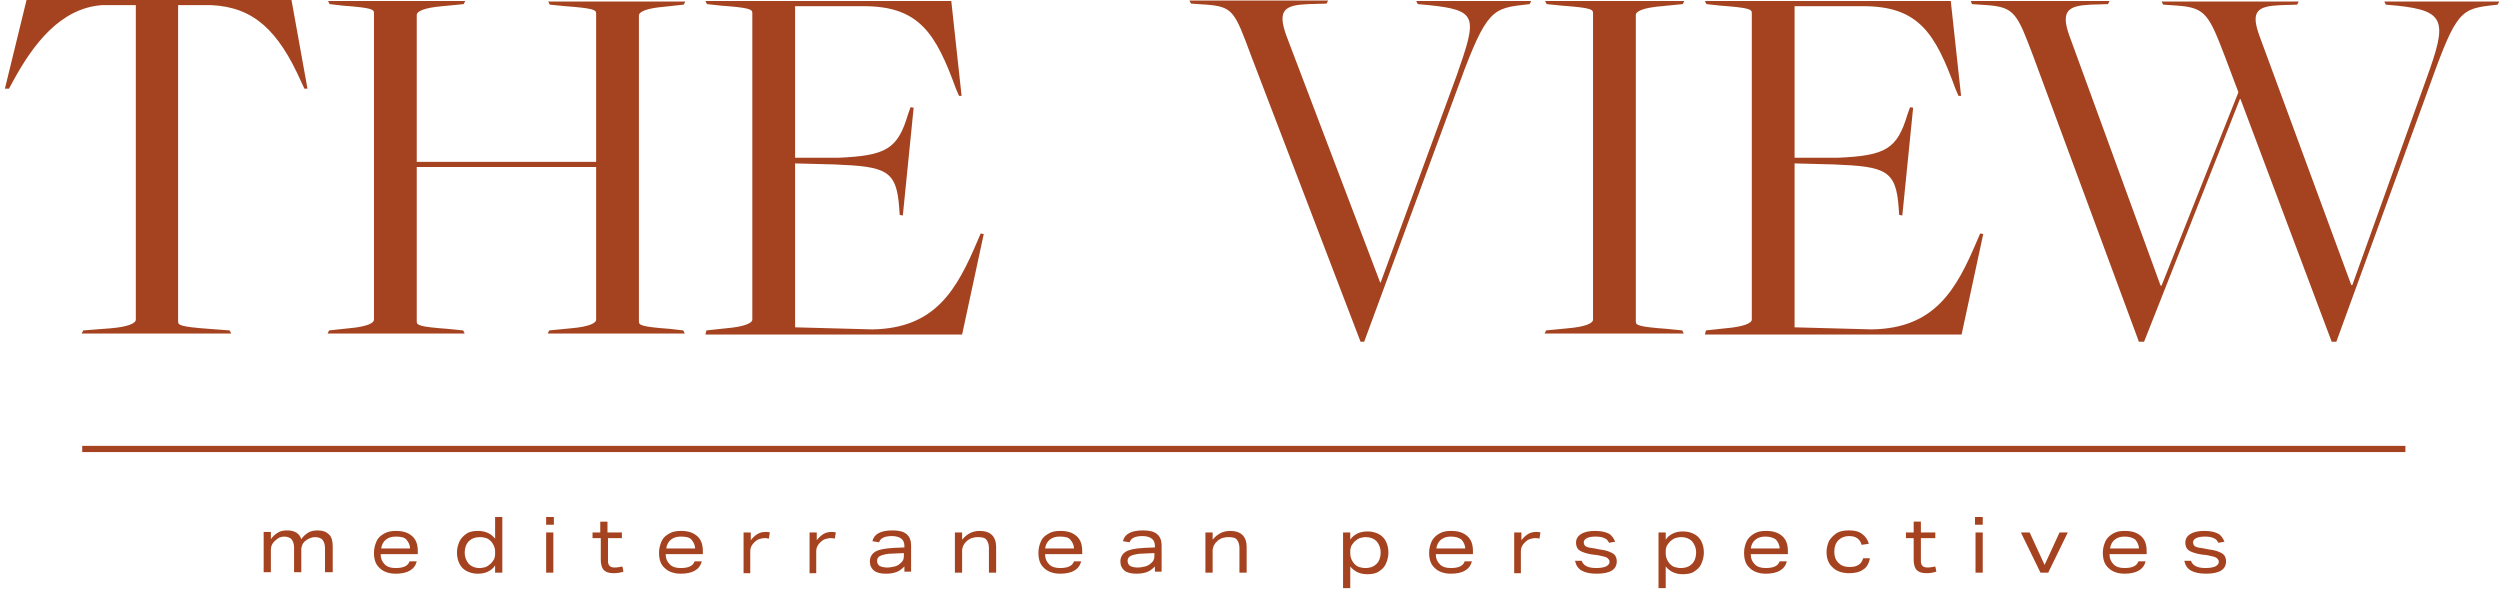 <svg xmlns="http://www.w3.org/2000/svg" viewBox="0 0 485 115"><path d="M63.05 111.1v-4.8c0-.7-.2-1.2-.5-1.6-.3-.3-.8-.5-1.4-.5-.7 0-1.4.3-2 .8-.2.2-.4.4-.5.7-.1.3-.2.5-.2.8v4.5h-1.4v-4.8c0-.7-.2-1.2-.5-1.6-.3-.3-.8-.5-1.4-.5-.4 0-.7.1-1 .2-.3.2-.6.4-.9.7-.5.5-.7 1-.7 1.7v4.3h-1.4v-7.8h1.4v1.4c.4-.6.9-1 1.4-1.3.5-.3 1.1-.4 1.7-.4.7 0 1.3.1 1.8.4.5.3.8.7 1 1.3.4-.6.9-1 1.4-1.3.5-.3 1.1-.4 1.8-.4 1 0 1.7.3 2.2.8.5.5.7 1.3.7 2.3v5h-1.5v.1zm10.8-3.5c0 .8.3 1.4.8 1.9s1.2.7 2.1.7c1.5 0 2.4-.4 2.7-1.3h1.4c-.4 1.6-1.8 2.4-4.1 2.4-1.3 0-2.4-.4-3.1-1.1-.8-.7-1.1-1.7-1.1-3 0-.8.2-1.5.5-2.2.3-.7.8-1.1 1.5-1.5.7-.4 1.4-.5 2.3-.5 1.3 0 2.3.3 3.1 1 .8.7 1.1 1.7 1.1 2.9v.6h-7.2v.1zm5.7-1.1c0-.8-.3-1.3-.7-1.8-.4-.5-1.2-.6-2.1-.6-.8 0-1.4.2-1.9.6-.5.4-.8 1-.9 1.7h5.6v.1zm16.5 4.6v-1.4c-.3.5-.8.9-1.4 1.2-.6.3-1.3.4-2 .4-.8 0-1.5-.2-2.1-.5-.6-.3-1.1-.8-1.4-1.4-.3-.6-.5-1.3-.5-2.2 0-.8.2-1.5.5-2.2.3-.6.8-1.1 1.4-1.5.6-.4 1.4-.5 2.2-.5 1.4 0 2.5.5 3.3 1.5v-4.2h1.4v10.8h-1.4zm0-4.1c0-.8-.3-1.4-.8-2-.3-.3-.6-.5-.9-.6-.3-.1-.8-.2-1.2-.2-1 0-1.7.3-2.2.8-.5.5-.8 1.3-.8 2.2 0 .9.3 1.6.8 2.2.5.5 1.2.8 2.1.8.4 0 .8-.1 1.2-.2.4-.2.7-.4 1-.7.2-.2.4-.5.6-.8.1-.3.2-.6.2-1v-.5zm9.9-5.2v-1.5h1.5v1.5h-1.5zm0 9.3v-7.8h1.4v7.8h-1.4zm15-.2c-.6.2-1.2.3-1.9.3-.9 0-1.5-.2-1.9-.6-.4-.4-.6-1.1-.6-2v-4.2h-1.6v-1.1h1.5v-2.1h1.4v2.1h2.8v1.1h-2.7v4.4c0 .9.4 1.3 1.3 1.3.5 0 1-.1 1.5-.2l.2 1zm8.2-3.3c0 .8.3 1.4.8 1.9s1.2.7 2.1.7c1.5 0 2.4-.4 2.7-1.3h1.4c-.4 1.6-1.8 2.4-4.1 2.4-1.3 0-2.4-.4-3.1-1.1-.8-.7-1.1-1.7-1.1-3 0-.8.2-1.5.5-2.2.3-.7.8-1.1 1.5-1.5.7-.4 1.4-.5 2.3-.5 1.3 0 2.3.3 3.1 1 .8.7 1.1 1.7 1.1 2.9v.6h-7.2v.1zm5.7-1.1c0-.8-.3-1.3-.7-1.8-.4-.5-1.2-.6-2.1-.6-.8 0-1.4.2-1.9.6-.5.4-.8 1-.9 1.7h5.6v.1zm9.4 4.6v-7.8h1.4v1.5c.4-.5.8-.9 1.3-1.2.5-.3 1-.4 1.6-.4.2 0 .5 0 .8.1l-.2 1.2c-.3-.1-.5-.1-.8-.1-.4 0-.8.1-1.1.2-.3.1-.6.3-.9.6-.5.5-.8 1-.8 1.7v4.3h-1.3v-.1zm12.8 0v-7.8h1.4v1.5c.4-.5.8-.9 1.3-1.2.5-.3 1-.4 1.6-.4.2 0 .5 0 .8.1l-.2 1.2c-.3-.1-.5-.1-.8-.1-.4 0-.8.1-1.1.2-.3.1-.6.3-.9.6-.5.5-.8 1-.8 1.7v4.3h-1.3v-.1zm18.4 0v-1.2c-.5.5-1 .9-1.6 1.1-.6.2-1.2.3-2 .3-1 0-1.8-.2-2.3-.6-.5-.4-.8-1-.8-1.8s.4-1.5 1.1-1.9c.7-.4 1.8-.6 3.4-.7l2.2-.1v-.3c0-.6-.2-1.1-.6-1.4-.4-.3-1-.5-1.8-.5-.7 0-1.3.1-1.7.3-.4.2-.7.5-.8.9l-1.3-.2c.3-1.4 1.6-2.1 3.9-2.1 1.2 0 2.1.2 2.7.7.6.5.9 1.2.9 2.3v5h-1.3v.2zm-.1-3.8l-2.2.1c-1 0-1.8.2-2.3.4-.5.2-.7.6-.7 1s.2.8.5 1c.4.2.9.3 1.5.3.5 0 .9-.1 1.4-.2.4-.1.8-.3 1.1-.6.5-.4.7-.8.7-1.4v-.6zm16.5 3.8v-4.8c0-.7-.2-1.2-.5-1.6-.3-.4-.9-.5-1.7-.5-.4 0-.8.1-1.2.2-.4.2-.8.4-1 .7-.3.2-.4.5-.6.8-.1.3-.2.6-.2.9v4.3h-1.4v-7.8h1.4v1.4c.9-1.1 2-1.7 3.4-1.7 1.1 0 1.9.3 2.4.8s.8 1.3.8 2.3v5h-1.4zm10.9-3.5c0 .8.3 1.4.8 1.9s1.2.7 2.1.7c1.5 0 2.4-.4 2.7-1.3h1.4c-.4 1.6-1.8 2.4-4.1 2.4-1.3 0-2.4-.4-3.1-1.1-.8-.7-1.1-1.7-1.1-3 0-.8.2-1.5.5-2.2.3-.7.8-1.1 1.5-1.5.7-.4 1.4-.5 2.3-.5 1.3 0 2.3.3 3.1 1 .8.7 1.1 1.7 1.1 2.9v.6h-7.2v.1zm5.6-1.1c0-.8-.3-1.3-.7-1.8-.4-.5-1.2-.6-2.1-.6-.8 0-1.4.2-1.9.6-.5.4-.8 1-.9 1.7h5.6v.1zm15.7 4.6v-1.2c-.5.5-1 .9-1.6 1.1-.6.2-1.2.3-2 .3-1 0-1.8-.2-2.3-.6-.5-.4-.8-1-.8-1.8s.4-1.5 1.1-1.9c.7-.4 1.8-.6 3.4-.7l2.2-.1v-.3c0-.6-.2-1.1-.6-1.4-.4-.3-1-.5-1.8-.5-.7 0-1.3.1-1.7.3-.4.2-.7.5-.8.9l-1.3-.2c.3-1.4 1.6-2.1 3.9-2.1 1.2 0 2.1.2 2.7.7.6.5.9 1.2.9 2.3v5h-1.3v.2zm-.1-3.8l-2.2.1c-1 0-1.8.2-2.3.4-.5.2-.7.6-.7 1s.2.8.5 1c.4.2.9.3 1.5.3.5 0 .9-.1 1.4-.2.4-.1.8-.3 1.1-.6.5-.4.7-.8.7-1.4v-.6zm16.5 3.8v-4.8c0-.7-.2-1.2-.5-1.6-.3-.4-.9-.5-1.7-.5-.4 0-.8.1-1.2.2-.4.2-.8.4-1 .7-.3.2-.4.5-.6.8-.1.3-.2.6-.2.9v4.3h-1.4v-7.8h1.4v1.4c.9-1.1 2-1.7 3.4-1.7 1.1 0 1.9.3 2.4.8s.8 1.3.8 2.3v5h-1.4zm20.1 2.9v-10.7h1.4v1.4c.3-.5.8-.9 1.4-1.2.6-.3 1.3-.4 2-.4.8 0 1.5.2 2.1.5.6.3 1.1.8 1.4 1.4.3.6.5 1.3.5 2.2 0 .8-.2 1.5-.5 2.2-.3.7-.8 1.1-1.4 1.5-.6.4-1.4.5-2.2.5-1.4 0-2.5-.5-3.3-1.5v4.2h-1.4v-.1zm1.4-6.6c0 .8.3 1.4.8 2 .3.3.6.5.9.6.3.1.8.2 1.2.2 1 0 1.7-.3 2.2-.8.5-.5.8-1.3.8-2.2 0-.9-.3-1.6-.8-2.2-.5-.5-1.2-.8-2.1-.8-.4 0-.8.1-1.2.2-.4.2-.7.4-1 .7-.2.2-.4.5-.6.8-.1.3-.2.6-.2 1v.5zm16.6.2c0 .8.3 1.4.8 1.9s1.2.7 2.1.7c1.5 0 2.4-.4 2.7-1.3h1.4c-.4 1.6-1.8 2.4-4.1 2.4-1.3 0-2.4-.4-3.1-1.1-.8-.7-1.1-1.7-1.1-3 0-.8.2-1.5.5-2.2.3-.6.8-1.1 1.5-1.5.7-.4 1.4-.5 2.3-.5 1.3 0 2.3.3 3.1 1 .8.7 1.1 1.7 1.1 2.9v.6h-7.2v.1zm5.7-1.1c0-.8-.3-1.3-.7-1.8-.5-.4-1.2-.6-2.1-.6-.8 0-1.4.2-1.9.6-.5.4-.8 1-.9 1.7h5.6v.1zm9.5 4.6v-7.8h1.4v1.5c.4-.5.8-.9 1.3-1.2.5-.3 1-.4 1.6-.4.2 0 .5 0 .8.1l-.2 1.2c-.3-.1-.5-.1-.8-.1-.4 0-.8.1-1.1.2-.3.1-.6.3-.9.6-.5.5-.8 1-.8 1.7v4.3h-1.3v-.1zm18.4-5.8c-.2-.4-.4-.7-.9-.9-.4-.2-1-.3-1.7-.3s-1.3.1-1.7.3c-.4.2-.6.5-.6.8 0 .3.1.6.4.8.3.2.9.3 1.7.4l1 .2c.9.1 1.6.3 2 .5.5.2.8.4 1 .7.2.3.3.7.3 1.1 0 1.6-1.3 2.4-3.9 2.4-1.2 0-2.2-.2-2.9-.6-.7-.4-1.1-1-1.3-1.9h1.3c.3.9 1.2 1.4 2.8 1.4.8 0 1.4-.1 1.9-.3.4-.2.7-.5.7-.9 0-.3-.2-.6-.5-.8-.3-.2-.9-.3-1.8-.5l-.9-.1c-.8-.1-1.5-.3-2-.5s-.8-.4-1-.7c-.2-.3-.3-.7-.3-1.1 0-.7.3-1.3 1-1.7.6-.4 1.5-.6 2.7-.6 1.1 0 2 .2 2.6.5.6.3 1 .9 1.3 1.6l-1.2.2zm9.6 8.7v-10.7h1.4v1.4c.3-.5.8-.9 1.4-1.2.6-.3 1.3-.4 2-.4.8 0 1.5.2 2.1.5.6.3 1.1.8 1.4 1.4.3.6.5 1.3.5 2.2 0 .8-.2 1.5-.5 2.2-.3.7-.8 1.1-1.4 1.5-.6.4-1.4.5-2.2.5-1.4 0-2.5-.5-3.3-1.5v4.2h-1.4v-.1zm1.4-6.6c0 .8.3 1.4.8 2 .3.3.6.5.9.6.3.1.8.2 1.2.2 1 0 1.7-.3 2.2-.8.5-.5.8-1.3.8-2.2 0-.9-.3-1.6-.8-2.2-.5-.5-1.2-.8-2.1-.8-.4 0-.8.1-1.2.2-.4.2-.7.4-1 .7-.2.2-.4.5-.6.8-.1.3-.2.6-.2 1v.5zm16.5.2c0 .8.3 1.4.8 1.9s1.2.7 2.1.7c1.5 0 2.4-.4 2.7-1.3h1.4c-.4 1.6-1.8 2.4-4.1 2.4-1.3 0-2.4-.4-3.1-1.1-.8-.7-1.1-1.7-1.1-3 0-.8.2-1.5.5-2.2.3-.6.8-1.1 1.5-1.5.7-.4 1.4-.5 2.3-.5 1.3 0 2.3.3 3.1 1 .8.7 1.1 1.7 1.1 2.9v.6h-7.2v.1zm5.6-1.1c0-.8-.3-1.3-.7-1.8-.5-.4-1.2-.6-2.1-.6-.8 0-1.4.2-1.9.6-.5.4-.8 1-.9 1.7h5.6v.1zm17.5 1.9c-.2.9-.6 1.7-1.3 2.1-.7.5-1.6.7-2.7.7-1.4 0-2.5-.4-3.2-1.1-.8-.7-1.2-1.7-1.2-3 0-.8.2-1.5.5-2.2.4-.6.9-1.1 1.5-1.5.7-.4 1.5-.5 2.4-.5 1 0 1.9.2 2.5.7.6.4 1.1 1.1 1.3 1.9l-1.4.2c-.3-1.1-1.1-1.7-2.4-1.7-.9 0-1.6.3-2.1.8s-.8 1.3-.8 2.2c0 1 .3 1.7.8 2.2.5.5 1.2.8 2.2.8 1.5 0 2.3-.6 2.6-1.7h1.3v.1zm12.9 2.5c-.6.2-1.2.3-1.9.3-.9 0-1.5-.2-1.9-.6-.4-.4-.6-1.1-.6-2v-4.2h-1.5v-1.1h1.5v-2.1h1.4v2.1h2.8v1.1h-2.8v4.4c0 .9.4 1.3 1.3 1.3.5 0 1-.1 1.5-.2l.2 1zm7.5-9.1v-1.5h1.5v1.5h-1.5zm.1 9.3v-7.8h1.4v7.8h-1.4zm12.6 0l-3.8-7.8h1.7l2.9 6.3 2.9-6.3h1.6l-3.8 7.8h-1.5zm13.4-3.5c0 .8.3 1.4.8 1.9s1.2.7 2.1.7c1.5 0 2.4-.4 2.7-1.3h1.4c-.4 1.6-1.8 2.4-4.1 2.4-1.3 0-2.4-.4-3.1-1.1-.8-.7-1.1-1.7-1.1-3 0-.8.2-1.5.5-2.2.3-.6.8-1.1 1.5-1.5.7-.4 1.4-.5 2.3-.5 1.3 0 2.3.3 3.1 1 .8.7 1.1 1.7 1.1 2.9v.6h-7.2v.1zm5.7-1.1c0-.8-.3-1.3-.7-1.8-.5-.4-1.2-.6-2.1-.6-.8 0-1.4.2-1.9.6-.5.4-.8 1-.9 1.7h5.6v.1zm15.4-1.2c-.2-.4-.4-.7-.9-.9-.4-.2-1-.3-1.7-.3s-1.3.1-1.7.3c-.4.2-.6.5-.6.8 0 .3.1.6.4.8.3.2.9.3 1.7.4l1 .2c.9.1 1.6.3 2 .5.5.2.8.4 1 .7.2.3.3.7.3 1.1 0 1.6-1.3 2.4-3.9 2.4-1.2 0-2.2-.2-2.9-.6-.7-.4-1.1-1-1.3-1.9h1.3c.3.9 1.2 1.4 2.8 1.4.8 0 1.4-.1 1.9-.3.4-.2.7-.5.7-.9 0-.3-.2-.6-.5-.8-.3-.2-.9-.3-1.8-.5l-.9-.1c-.8-.1-1.5-.3-2-.5s-.8-.4-1-.7c-.2-.3-.3-.7-.3-1.1 0-.7.3-1.3 1-1.7.6-.4 1.5-.6 2.7-.6 1.1 0 2 .2 2.6.5.6.3 1 .9 1.3 1.6l-1.2.2zM16.15 64.1l5.2-.4c3.6-.3 5-1 5-1.7V1h-6.6c-8 .6-13.3 7.5-17.3 14.9l-.7 1.3h-.8L5.15 0h51.4l3.1 17.2h-.6l-.6-1.3C53.95 5.8 49.15 1.4 41.05 1h-6.5v61.4c0 .7.6 1 6 1.4l4 .3.3.6h-29l.3-.6zm47.7 0l3.7-.4c3.6-.3 5-1 5-1.7V2.5c0-.7-.6-1-6-1.4l-2.6-.3-.3-.6h26.6l-.3.6-4.1.4c-3.6.3-5 1-5 1.7v28.5h34.8V2.6c0-.7-.6-1-6-1.4l-3-.3-.3-.6h26.6l-.3.6-3.7.4c-3.6.3-5 1-5 1.7v59.4c0 .7.6 1 6 1.4l2.6.3.3.6h-26.6l.3-.6 4.1-.4c3.6-.3 5-1 5-1.7V32.4h-34.8v30c0 .7.6 1 6 1.4l3 .3.3.6h-26.6l.3-.6zm73.2 0l3.7-.4c3.6-.3 5.2-1 5.2-1.7V2.5c0-.7-.6-1-6-1.4l-2.8-.3-.3-.6h47.7l2 18.4h-.5l-.6-1.4c-3.9-10.7-7.1-16-17.9-16h-13.3v29.4h8.4c9.3-.4 11.5-1.7 13.5-8.4l.5-1.4.6.1-2.1 20.9-.6-.1-.1-1.3c-.5-7.4-2.5-8.1-12.6-8.5l-7.6-.2v31.8l15 .4c12.3-.2 16.4-7.8 20.4-17.2l.6-1.4.6.1-4.2 19.5h-49.8l.2-.8zm105.7-53.2c-3.2-8.6-3.5-9.6-8.7-10l-3-.2-.3-.6h26.9l-.3.6-3.6.1c-4.5.2-6 1.1-4.2 6.1l18.2 47.9h.1l14.8-40.3c3.9-11.2 4.1-12.5-5.4-13.5l-2.2-.2-.3-.6h22.3l-.3.6-1.7.2c-6 .7-7.1 1.8-12.9 17.8l-17.5 47.5h-.7l-21.2-55.4zm57.2 53.2l4.1-.4c3.6-.3 5-1 5-1.7V2.5c0-.7-.6-1-6-1.4l-3-.3-.3-.6h27l-.3.6-4.1.4c-3.6.3-5 1-5 1.7v59.5c0 .7.6 1 6 1.4l3 .3.3.6h-27l.3-.6zm31 0l3.7-.4c3.6-.3 5.2-1 5.2-1.7V2.5c0-.7-.6-1-6-1.4l-2.8-.3-.3-.6h47.7l2 18.4h-.5l-.6-1.4c-3.9-10.7-7.1-16-17.9-16h-13.3v29.4h8.4c9.3-.4 11.5-1.7 13.5-8.4l.5-1.4.6.1-2.1 20.9-.6-.1-.1-1.3c-.5-7.4-2.5-8.1-12.6-8.5l-7.6-.2v31.8l15 .4c12.3-.2 16.4-7.8 20.4-17.2l.6-1.4.6.1-4.2 19.5h-49.8l.2-.8zm63.5-53.2c-3.1-8.2-3.6-9.5-8.9-9.9l-3-.2-.2-.6h26.9l-.3.6-3.3.1c-4.2.2-6 1-4.2 6l17.7 48.5h.2l14.9-37.5-2.6-6.9c-3.1-8.1-3.8-9.5-9.1-9.9l-2.9-.2-.3-.6h26.6l-.3.6-3.2.1c-4.5.2-5.9 1.1-4.1 6l17.8 48.3h.2l14.4-40.1c4-11 3.8-13.1-5.7-14.1l-2.2-.2-.3-.6h22.3l-.3.6-1.7.2c-6 .7-6.7 2.1-12.3 17.7l-17.3 47.5h-.9l-17.7-47.1h-.1l-18.6 47.1h-1l-20.5-55.4zM15.95 86.5h450.7v1.2H15.95z" fill="#A54320"/></svg>